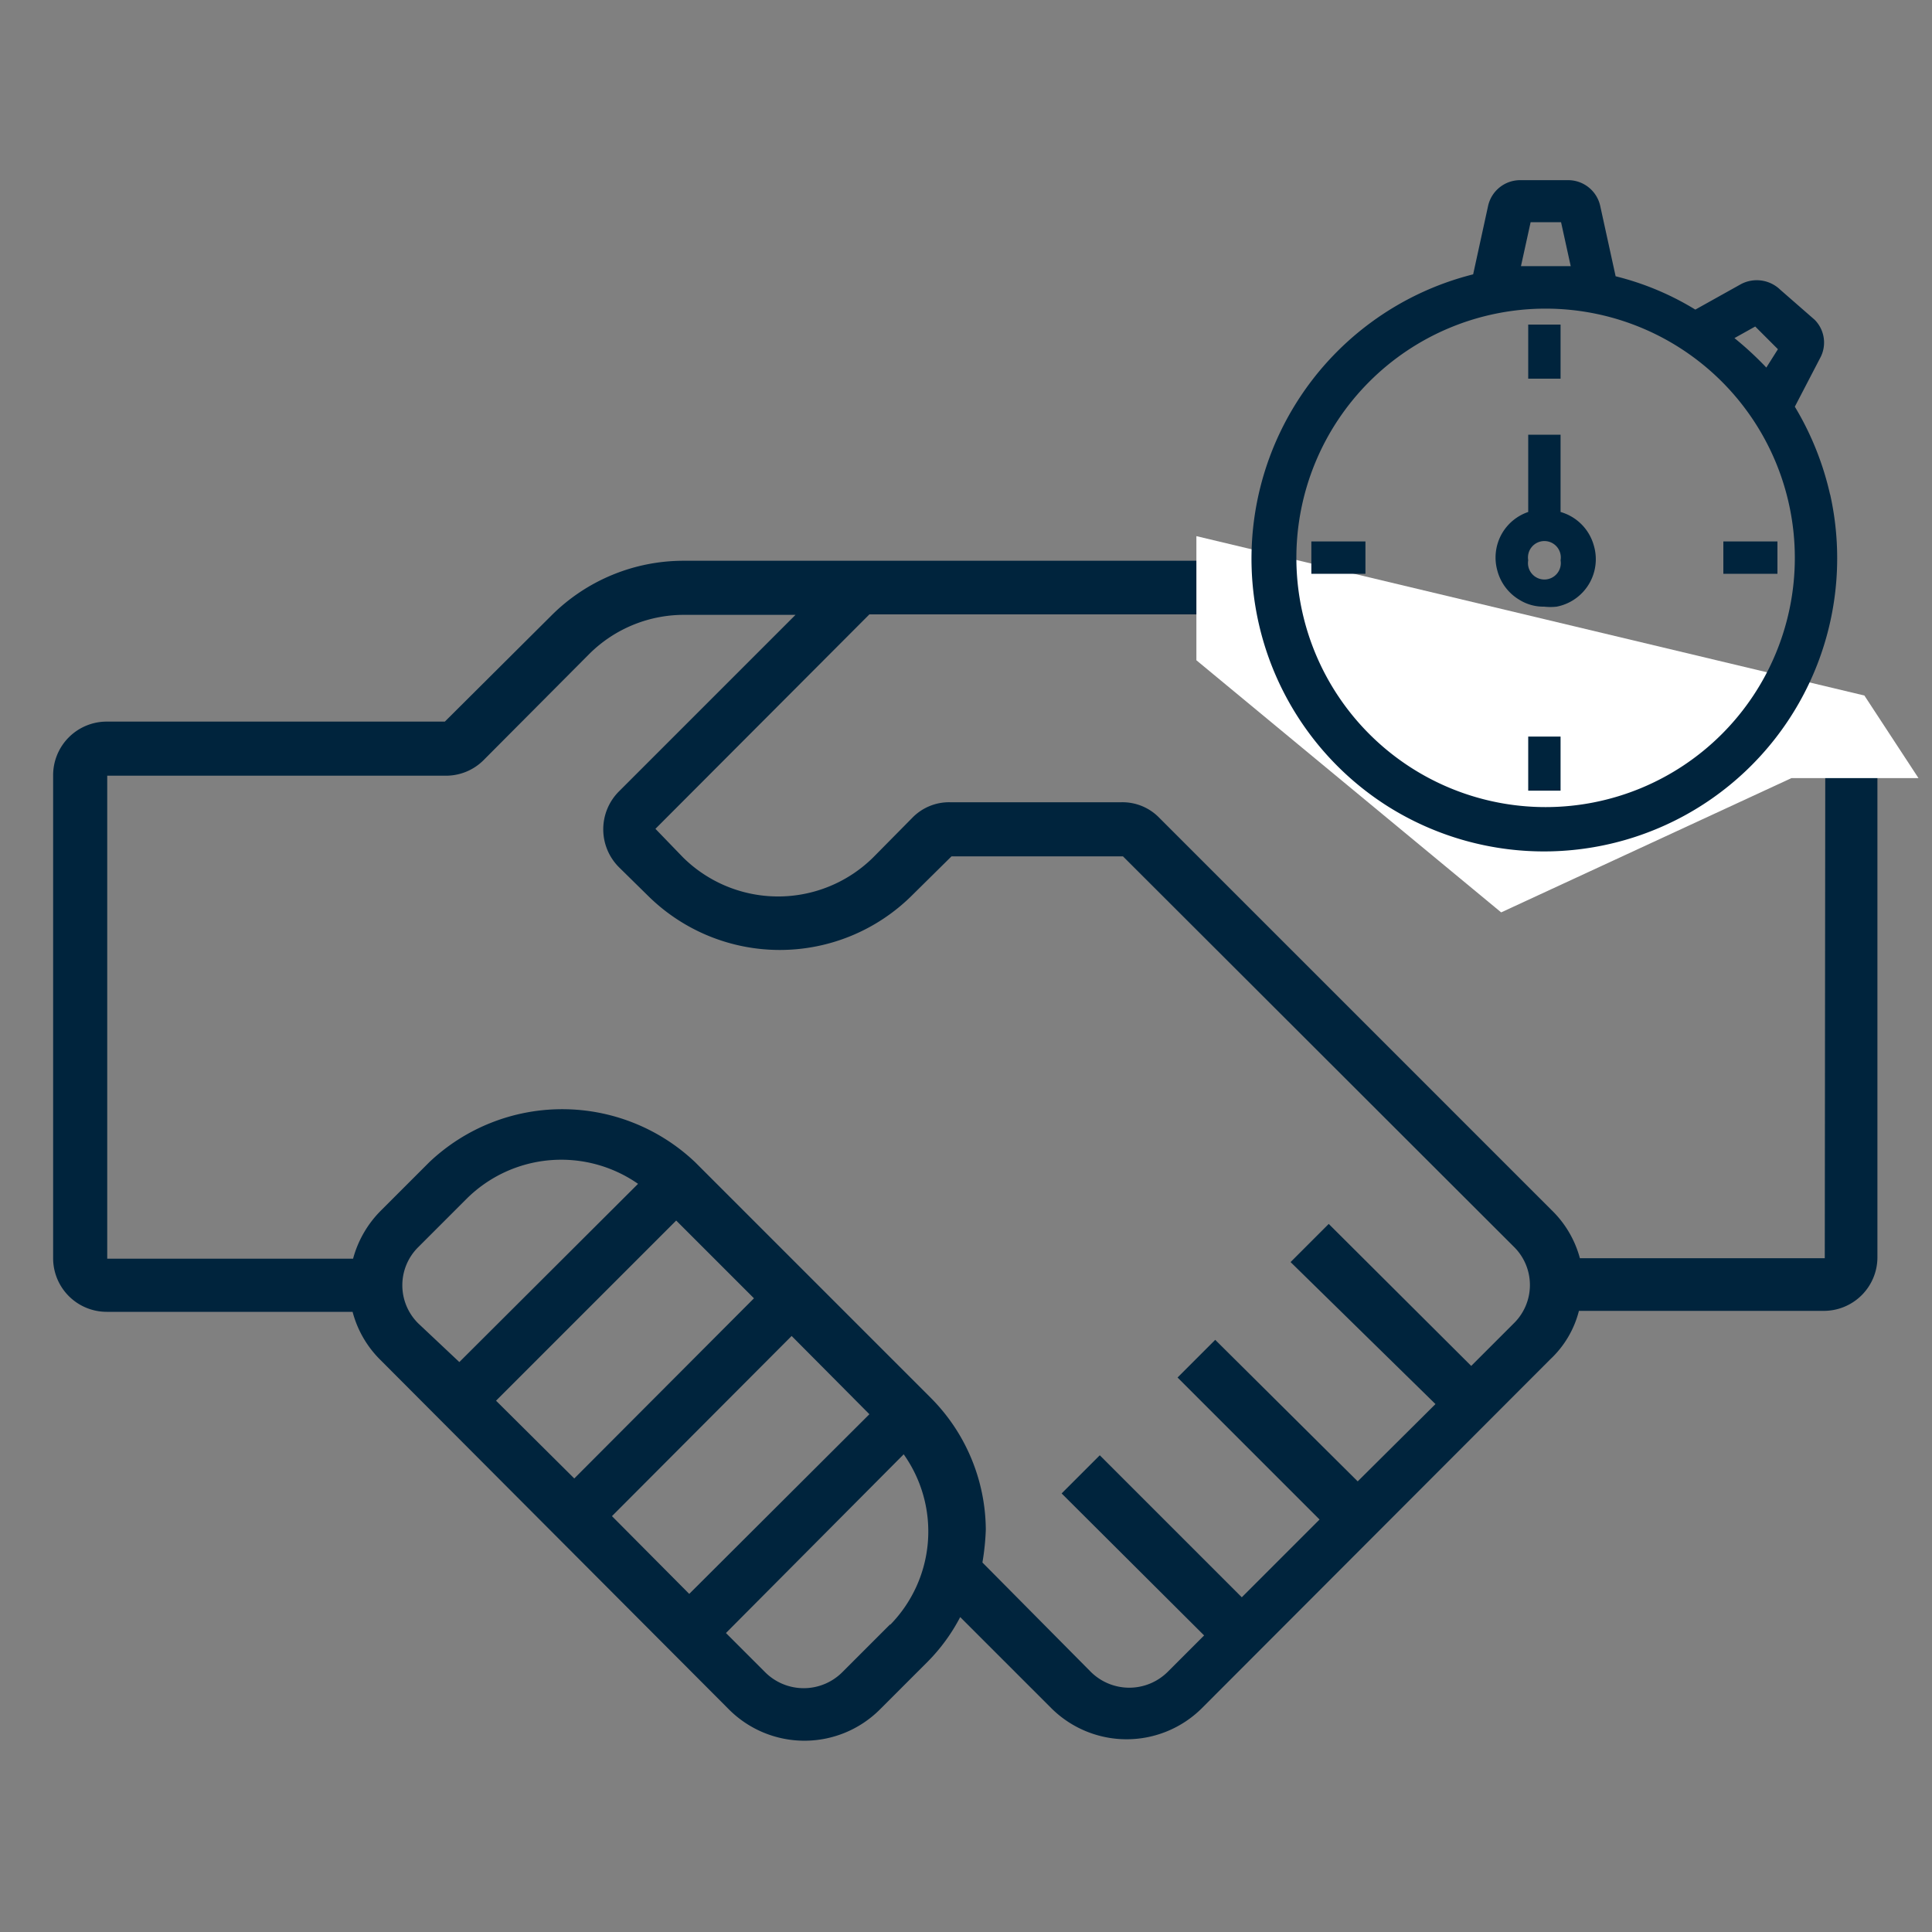 <svg xmlns="http://www.w3.org/2000/svg" id="Layer_1" data-name="Layer 1" viewBox="0 0 40 40"><rect x="0" y="0" width="40" height="40" fill="#808080" stroke="none"/><defs><style>.cls-1{fill:#00243d;}.cls-2{fill:#fff;}</style></defs><path class="cls-1" d="M37.78,14.94h-7l-2.2-2.19a3.87,3.87,0,0,0-2.75-1.14H14.16a3.87,3.87,0,0,0-2.75,1.14l-2.2,2.19h-7a1.11,1.11,0,0,0-1.11,1.11v10a1.11,1.11,0,0,0,1.11,1.11H7.3a2.18,2.18,0,0,0,.58,1L15.1,35.4a2.21,2.21,0,0,0,3.11,0l0,0,1-1a3.81,3.81,0,0,0,.67-.92l1.89,1.89a2.21,2.21,0,0,0,3.11,0l0,0,7.22-7.23a2.07,2.07,0,0,0,.59-1h5.07a1.11,1.11,0,0,0,1.11-1.11v-10A1.11,1.11,0,0,0,37.78,14.94ZM8.66,27.4a1.11,1.11,0,0,1,0-1.58l1-1a2.78,2.78,0,0,1,3.55-.31l-3.7,3.69ZM10.27,29,14,25.27l1.61,1.61-3.72,3.73Zm2.4,2.39,3.72-3.73L18,29.28,14.27,33Zm5.76,2.24-1,1a1.13,1.13,0,0,1-1.58,0l-.82-.82,3.68-3.7A2.76,2.76,0,0,1,18.43,33.64ZM31.34,27.4l-.88.88-2.95-2.94-.79.79,3,2.94-1.61,1.6-2.95-2.93-.78.78,2.94,2.94-1.61,1.61-2.94-2.94-.79.79,2.95,2.94-.76.76a1.13,1.13,0,0,1-1.58,0l-2.25-2.27a5.05,5.05,0,0,0,.07-.68,3.9,3.9,0,0,0-1.15-2.74l-4.87-4.87a4,4,0,0,0-5.5,0l-1,1a2.23,2.23,0,0,0-.58,1H2.22v-10h7a1.1,1.1,0,0,0,.79-.32l2.19-2.2a2.78,2.78,0,0,1,2-.81h2.27l-3.65,3.65a1.11,1.11,0,0,0,0,1.58l.59.58a3.88,3.88,0,0,0,5.47,0l0,0,.82-.81h3.55l8.11,8.1A1.11,1.11,0,0,1,31.34,27.4Zm6.44-1.35H32.71a2.17,2.17,0,0,0-.59-1L24,16.93a1.06,1.06,0,0,0-.79-.32H19.68a1.06,1.06,0,0,0-.79.32l-.81.82a2.8,2.8,0,0,1-3.94,0l-.57-.59L18,12.72h7.83a2.78,2.78,0,0,1,2,.81L30,15.73a1.1,1.1,0,0,0,.79.32h7Z"></path><polygon class="cls-2" points="24.77 11.1 24.77 13.67 31.08 18.89 37.09 16.11 39.72 16.11 38.6 14.4 24.77 11.1"></polygon><path class="cls-1" d="M37.89,10.24a6.15,6.15,0,0,0-.73-1.82l.52-1a.67.67,0,0,0-.11-.8L36.86,6a.7.7,0,0,0-.81-.12l-.95.53a5.83,5.83,0,0,0-1.65-.69l-.32-1.46a.68.68,0,0,0-.66-.53h-1a.68.68,0,0,0-.66.53L30.5,5.68a6.07,6.07,0,0,0-1.79,11,6.07,6.07,0,0,0,9.18-6.45ZM36.57,7.61A6.85,6.85,0,0,0,35.91,7l.43-.24.47.47ZM32,16.71a5.16,5.16,0,1,1,5.16-5.16A5.16,5.16,0,0,1,32,16.71Zm-.51-11.2.2-.91h.63l.2.91-.52,0Z"></path><path class="cls-1" d="M32.31,10.6V9h-.67V10.6a1,1,0,0,0-.54.44,1,1,0,0,0-.1.77,1,1,0,0,0,.46.61.94.94,0,0,0,.51.14,1.15,1.15,0,0,0,.26,0A1,1,0,0,0,33,11.3,1,1,0,0,0,32.31,10.6Zm0,1a.34.34,0,1,1-.67,0,.34.34,0,1,1,.67,0Z"></path><rect class="cls-1" x="31.64" y="6.72" width="0.67" height="1.12"></rect><rect class="cls-1" x="27.15" y="11.21" width="1.12" height="0.67"></rect><rect class="cls-1" x="31.64" y="15.25" width="0.67" height="1.12"></rect><rect class="cls-1" x="35.68" y="11.21" width="1.12" height="0.67"></rect></svg>